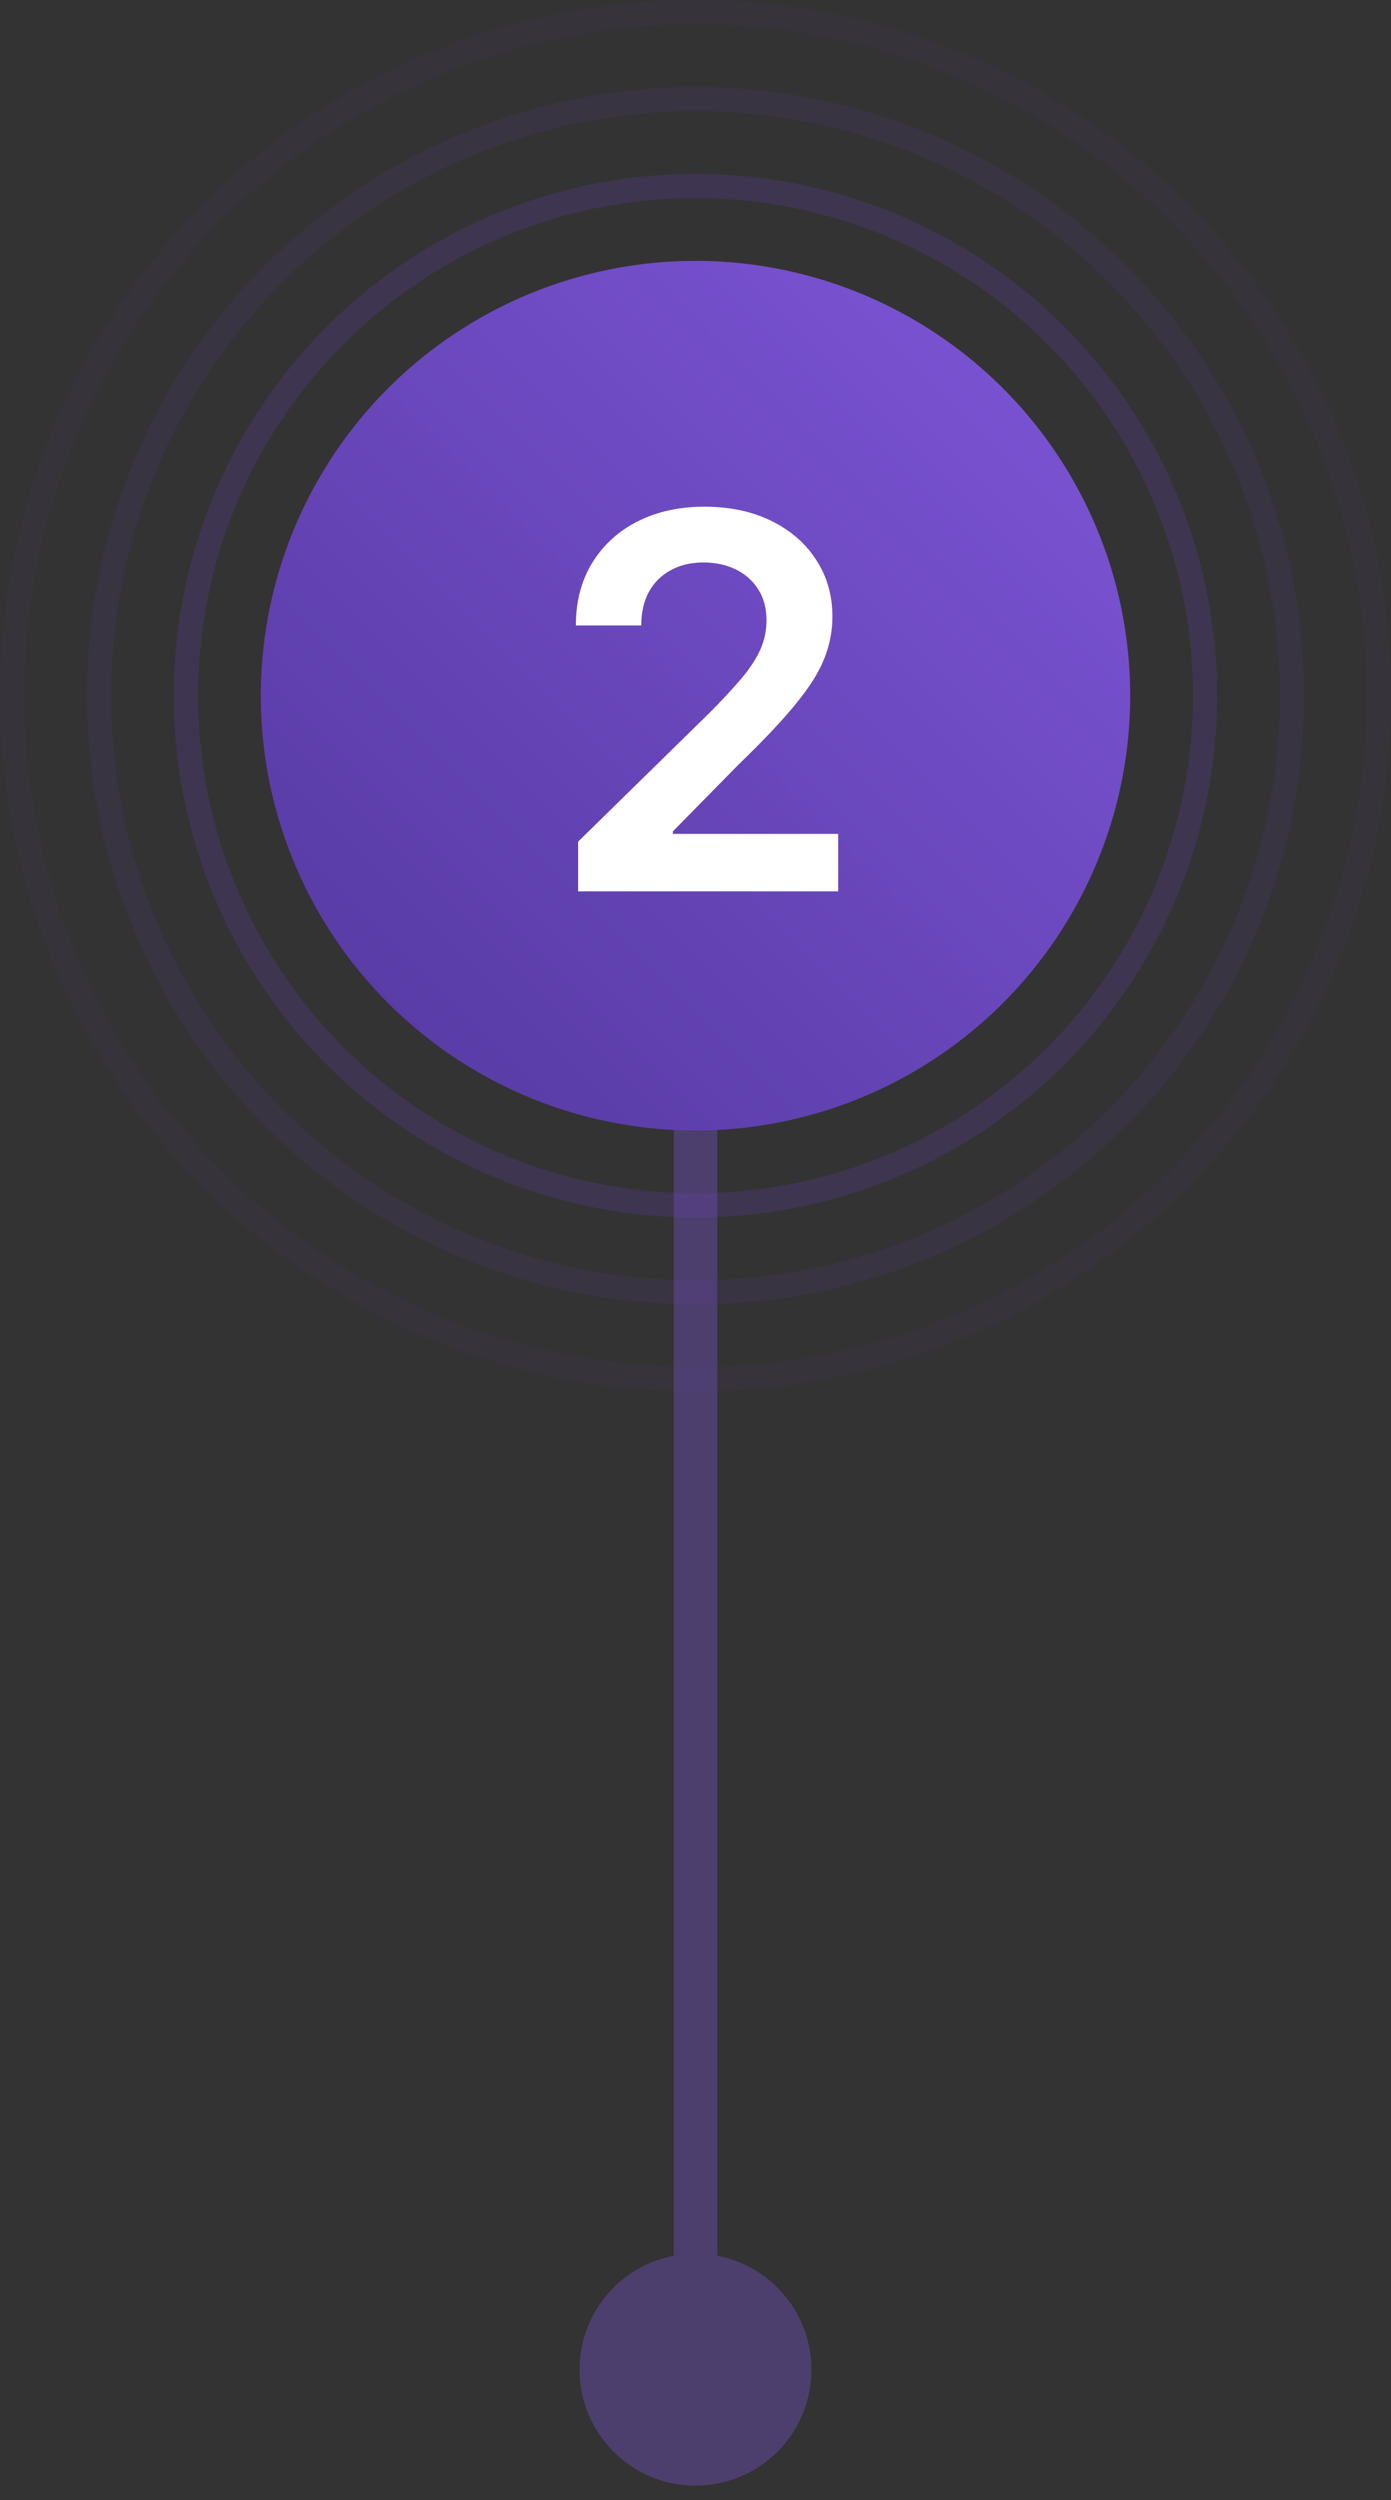 <svg width="64" height="115" viewBox="0 0 64 115" fill="none" xmlns="http://www.w3.org/2000/svg">
<rect x="0" y="0" width="64" height="115" fill="#333333" stroke="none"/>
<path opacity="0.35" d="M32 114.333C34.946 114.333 37.333 111.946 37.333 109C37.333 106.054 34.946 103.667 32 103.667C29.055 103.667 26.667 106.054 26.667 109C26.667 111.946 29.055 114.333 32 114.333ZM33 109L33 32L31 32L31 109L33 109Z" fill="#7F56D9"/>
<circle cx="32" cy="32" r="20" fill="url(#paint0_linear_824_15279)"/>
<circle opacity="0.2" cx="32" cy="32" r="23.444" stroke="#6941C6" stroke-width="1.111"/>
<circle opacity="0.1" cx="32" cy="32" r="27.444" stroke="#6941C6" stroke-width="1.111"/>
<circle opacity="0.05" cx="32" cy="32" r="31.444" stroke="#6941C6" stroke-width="1.111"/>
<path d="M26.598 41V38.716L32.658 32.776C33.237 32.19 33.72 31.671 34.106 31.216C34.493 30.761 34.783 30.321 34.976 29.895C35.169 29.469 35.266 29.014 35.266 28.531C35.266 27.98 35.141 27.509 34.891 27.116C34.641 26.719 34.297 26.412 33.859 26.196C33.422 25.98 32.925 25.872 32.368 25.872C31.794 25.872 31.291 25.991 30.859 26.23C30.428 26.463 30.092 26.796 29.854 27.227C29.621 27.659 29.504 28.173 29.504 28.77H26.496C26.496 27.662 26.749 26.699 27.254 25.881C27.76 25.062 28.456 24.429 29.342 23.98C30.234 23.531 31.257 23.307 32.41 23.307C33.581 23.307 34.609 23.526 35.496 23.963C36.382 24.401 37.07 25 37.558 25.761C38.053 26.523 38.3 27.392 38.3 28.369C38.3 29.023 38.175 29.665 37.925 30.296C37.675 30.926 37.234 31.625 36.604 32.392C35.979 33.159 35.101 34.088 33.97 35.179L30.962 38.239V38.358H38.564V41H26.598Z" fill="white"/>
<defs>
<linearGradient id="paint0_linear_824_15279" x1="11.999" y1="52" x2="51.999" y2="11.999" gradientUnits="userSpaceOnUse">
<stop stop-color="#53389E"/>
<stop offset="1" stop-color="#7F56D9"/>
</linearGradient>
</defs>
</svg>
